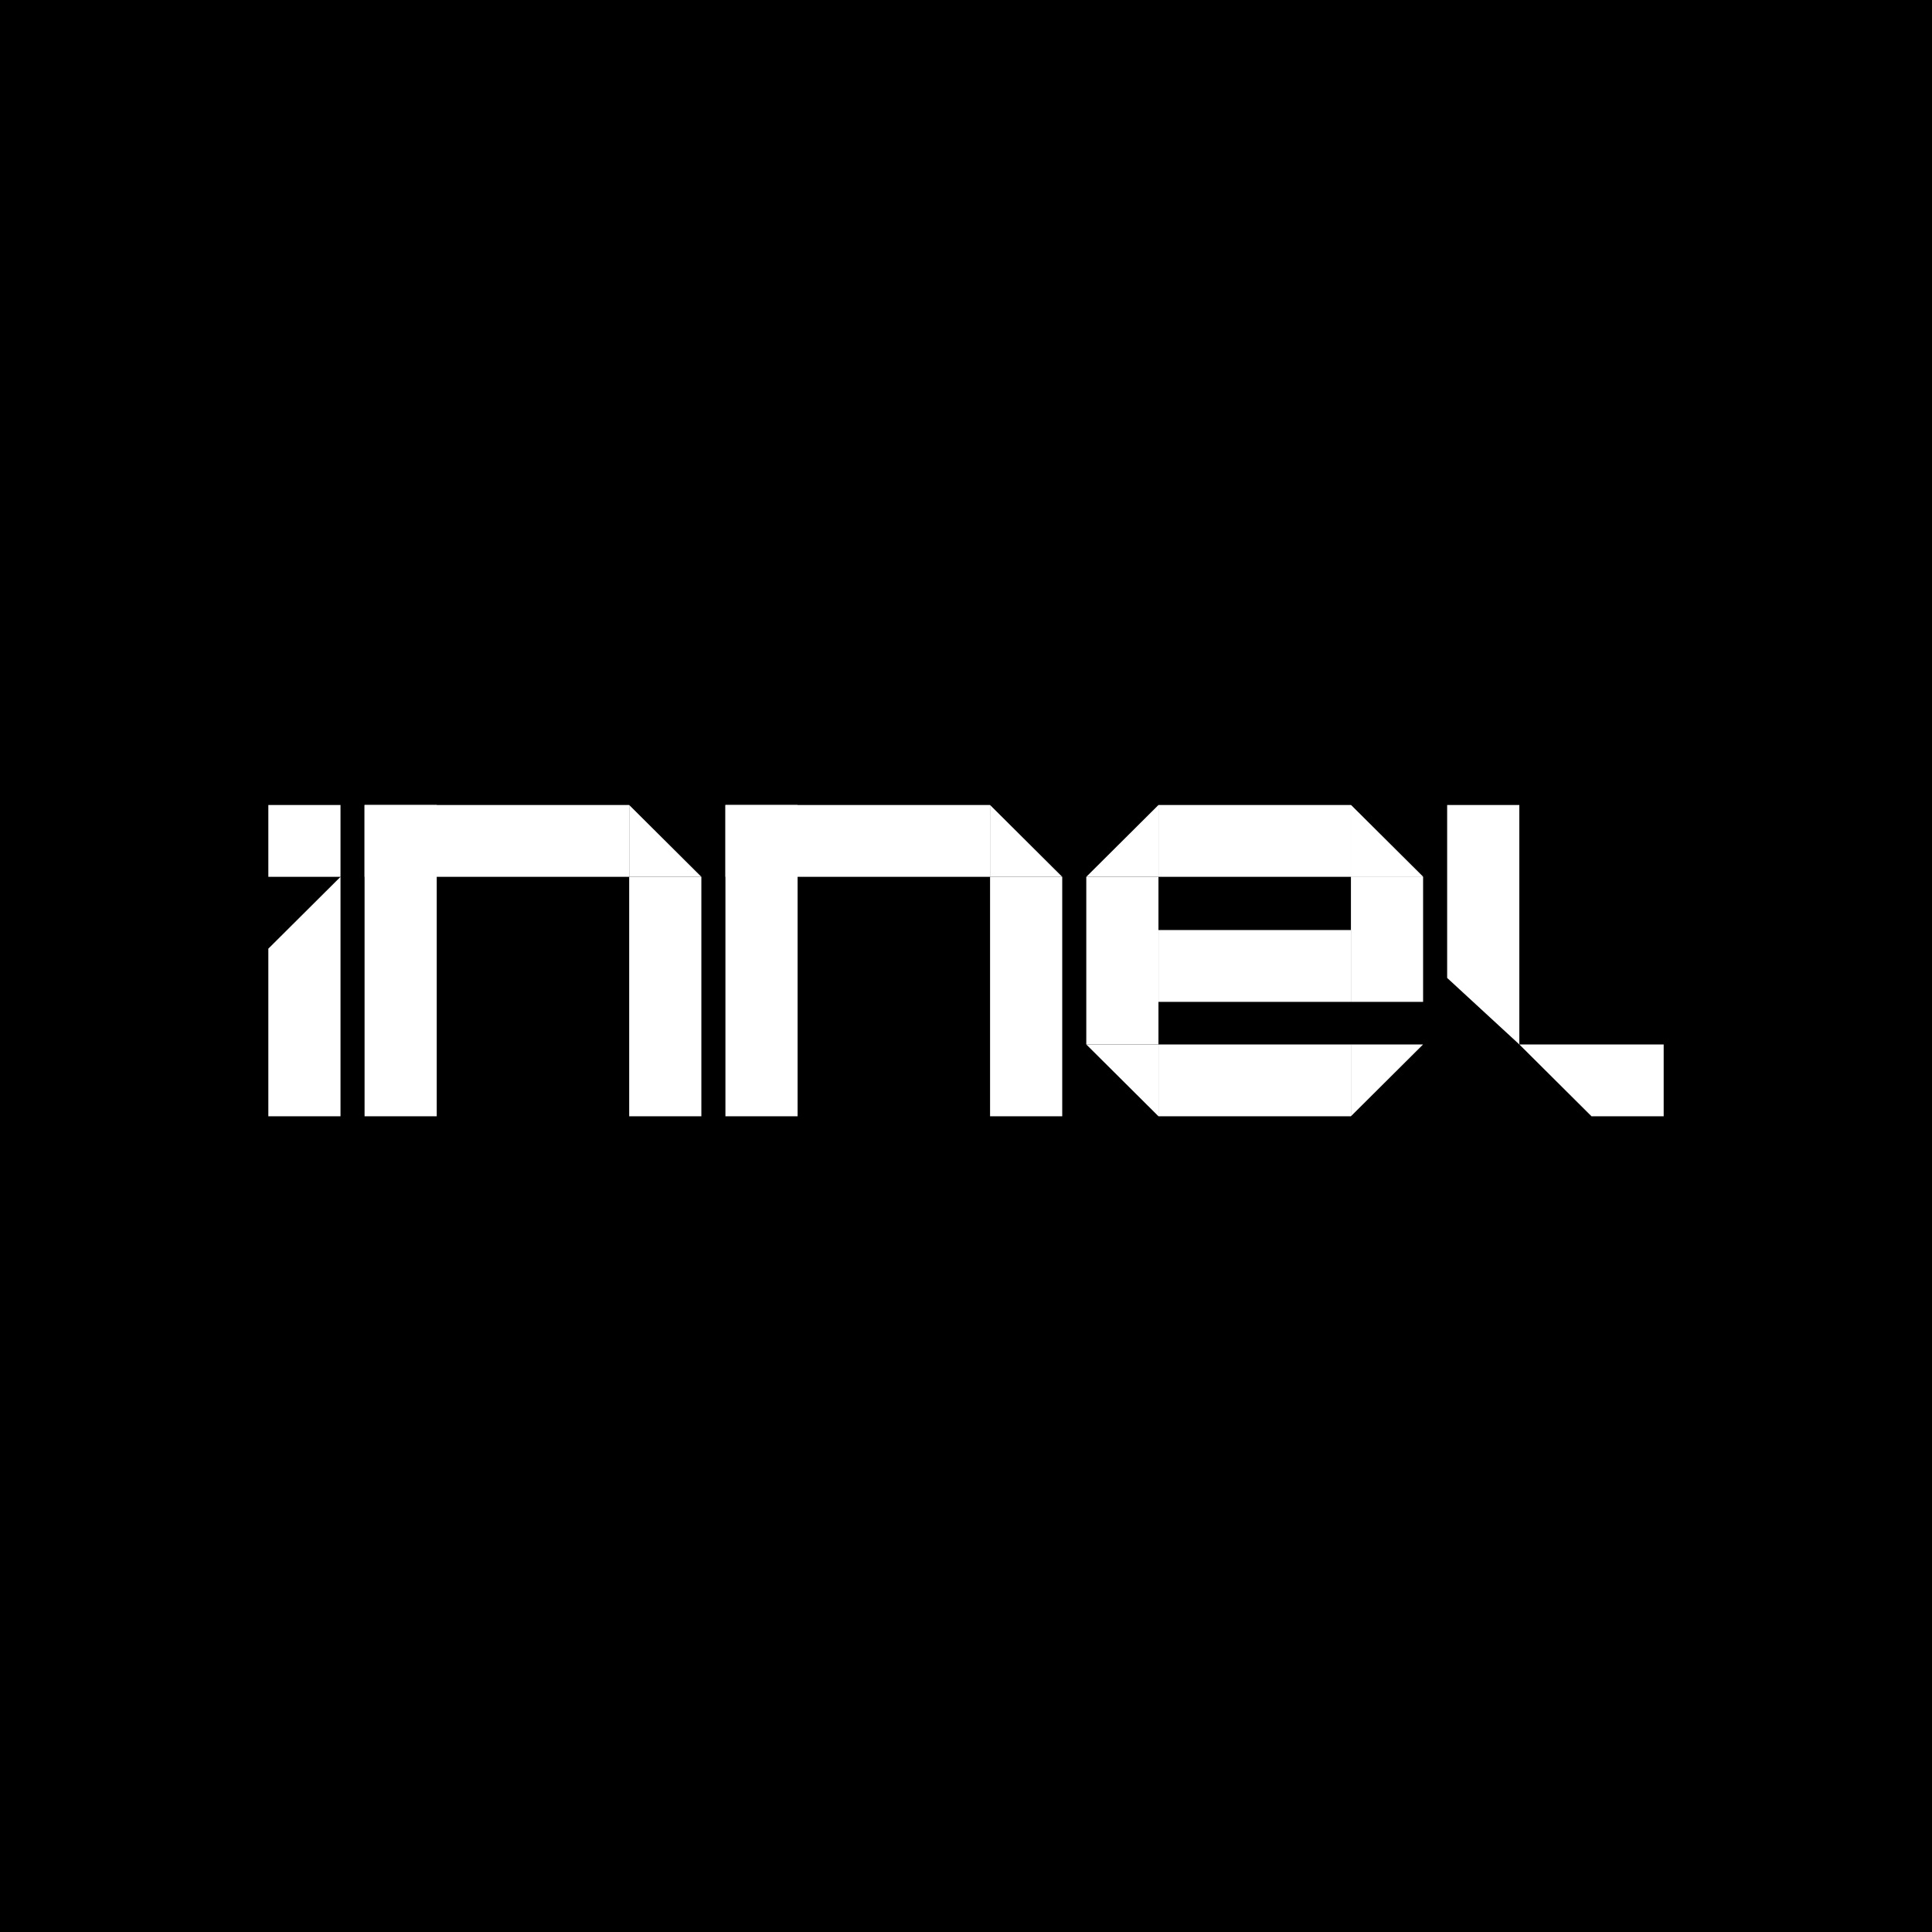 <?xml version="1.0" encoding="UTF-8"?> <svg xmlns="http://www.w3.org/2000/svg" width="180" height="180" viewBox="0 0 180 180" fill="none"><rect width="180" height="180" fill="black"></rect><g clip-path="url(#clip0_1378_1014)"><path d="M33.966 75V104H40.69V75H33.966Z" fill="white"></path><path d="M31.724 81.692V104H25V88.385L31.724 81.692Z" fill="white"></path><path d="M141.552 97.308L155.001 97.308L155.001 104L148.276 104L141.552 97.308Z" fill="white"></path><path d="M25 75V81.692H31.724V75H25Z" fill="white"></path><path d="M58.621 75H33.966V81.692H58.621V75Z" fill="white"></path><path d="M65.344 104V81.692H58.62V104H65.344Z" fill="white"></path><path d="M58.621 75L65.345 81.692H58.621V75Z" fill="white"></path><path d="M67.586 75V104H74.311V75H67.586Z" fill="white"></path><path d="M92.242 75H67.586V81.692H92.242V75Z" fill="white"></path><path d="M98.966 104V81.692H92.242V104H98.966Z" fill="white"></path><path d="M92.241 75L98.965 81.692H92.241V75Z" fill="white"></path><path d="M141.552 75V97.308L134.828 91.111V75H141.552Z" fill="white"></path><path d="M101.207 81.692V97.308H107.931V81.692H101.207Z" fill="white"></path><path d="M125.863 75H107.932V81.692H125.863V75Z" fill="white"></path><path d="M125.863 97.308H107.932V104H125.863V97.308Z" fill="white"></path><path d="M125.863 86.65H107.932V93.342H125.863V86.65Z" fill="white"></path><path d="M132.587 93.342V81.692H125.863V93.342H132.587Z" fill="white"></path><path d="M125.862 75L132.586 81.692H125.862V75Z" fill="white"></path><path d="M125.862 75L132.586 81.692H125.862V75Z" fill="white"></path><path d="M107.931 75L101.207 81.692H107.931V75Z" fill="white"></path><path d="M101.207 97.308L107.931 104V97.308H101.207Z" fill="white"></path><path d="M132.586 97.308L125.862 104V97.308H132.586Z" fill="white"></path></g><defs><clipPath id="clip0_1378_1014"><rect width="130" height="29" fill="white" transform="translate(25 75)"></rect></clipPath></defs></svg> 